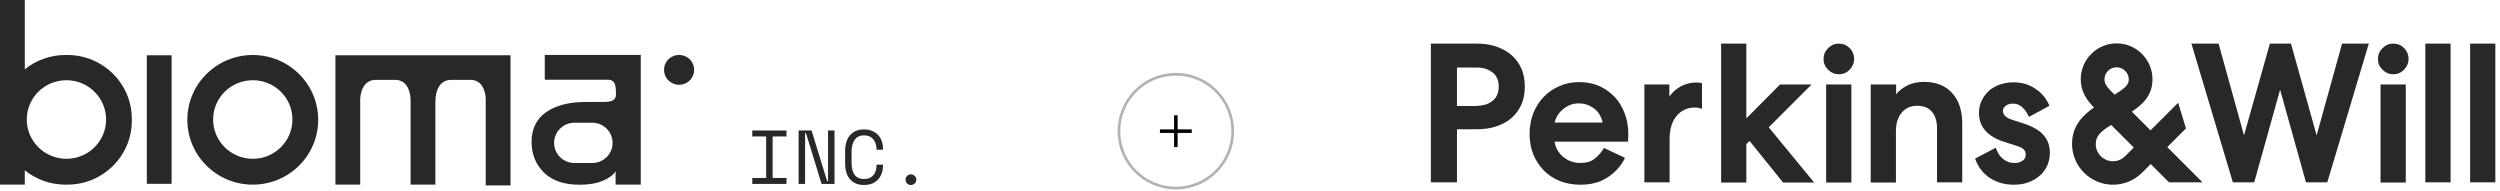<svg xmlns="http://www.w3.org/2000/svg" width="472" height="36" viewBox="0 0 472 36" fill="none"><path d="M398.918 34.873C394.69 34.873 391.201 31.425 391.201 27.156C391.201 23.667 393.377 21.655 395.347 20.301C393.992 18.905 392.843 17.304 392.843 14.964C392.843 11.229 395.881 8.191 399.616 8.191C403.351 8.191 406.389 11.229 406.389 14.964C406.389 18.002 404.542 19.726 402.489 21.081L406.02 24.611L411.233 19.398L412.711 24.241L409.18 27.771L415.83 34.421H409.509L406.061 30.973L404.419 32.615C402.9 34.093 400.971 34.873 398.918 34.873ZM398.59 23.584C396.62 24.816 395.675 25.678 395.675 27.197C395.675 28.962 397.112 30.44 398.918 30.44C399.78 30.44 400.519 30.152 401.217 29.495L402.859 27.854L398.59 23.584ZM399.616 12.707C398.344 12.707 397.317 13.733 397.317 15.005C397.317 15.95 397.974 16.647 399.165 17.797L399.247 17.879C401.217 16.606 401.915 16.032 401.915 15.005C401.915 13.733 400.889 12.707 399.616 12.707Z" fill="#282828"></path><path d="M270.148 34.462V8.232H278.728C280.082 8.232 281.314 8.397 282.422 8.766C283.53 9.135 284.515 9.669 285.336 10.367C286.157 11.065 286.773 11.927 287.225 12.912C287.676 13.938 287.881 15.088 287.881 16.36C287.881 17.633 287.676 18.782 287.225 19.767C286.773 20.752 286.157 21.614 285.336 22.312C284.515 23.01 283.571 23.502 282.463 23.872C281.355 24.241 280.123 24.405 278.769 24.405H275.074V34.421H270.148V34.462ZM278.81 19.972C280.041 19.972 281.067 19.644 281.806 19.028C282.586 18.412 282.956 17.509 282.956 16.36C282.956 15.17 282.586 14.308 281.806 13.692C281.026 13.076 280.041 12.748 278.81 12.748H275.074V20.013H278.81V19.972Z" fill="#282828"></path><path d="M298.349 34.873C296.954 34.873 295.64 34.627 294.491 34.175C293.3 33.682 292.274 33.026 291.453 32.164C290.632 31.302 289.935 30.276 289.483 29.126C288.99 27.936 288.785 26.622 288.785 25.227C288.785 23.872 289.031 22.558 289.483 21.368C289.976 20.178 290.632 19.151 291.453 18.289C292.274 17.427 293.3 16.73 294.45 16.237C295.599 15.744 296.831 15.498 298.185 15.498C299.54 15.498 300.771 15.744 301.921 16.237C303.029 16.73 304.014 17.427 304.835 18.289C305.656 19.151 306.272 20.178 306.723 21.368C307.175 22.558 307.421 23.831 307.421 25.186C307.421 25.514 307.421 25.965 307.38 26.499V26.745H293.506C293.588 27.279 293.711 27.73 293.957 28.182C294.245 28.716 294.614 29.167 295.025 29.537C295.476 29.906 295.969 30.234 296.543 30.44C297.118 30.645 297.734 30.768 298.349 30.768C299.458 30.768 300.361 30.522 300.977 30.029C301.633 29.537 302.208 28.921 302.701 28.141L302.824 27.936L306.764 29.783L306.682 30.07C305.902 31.507 304.794 32.697 303.398 33.559C302.003 34.462 300.32 34.873 298.349 34.873ZM302.577 23.133C302.495 22.681 302.331 22.271 302.126 21.86C301.88 21.368 301.551 20.957 301.141 20.629C300.73 20.301 300.279 20.013 299.745 19.808C299.211 19.603 298.637 19.521 298.021 19.521C297.405 19.521 296.872 19.644 296.338 19.849C295.804 20.096 295.353 20.383 294.942 20.752C294.532 21.122 294.204 21.532 293.957 21.984C293.752 22.353 293.629 22.723 293.506 23.133H302.577Z" fill="#282828"></path><path d="M310.457 34.462V15.95H315.178V18.248C315.629 17.591 316.204 17.017 316.902 16.565C317.928 15.909 319.036 15.58 320.268 15.58C320.678 15.58 320.965 15.621 321.335 15.703V15.826V20.547C321.335 20.547 320.965 20.424 320.76 20.383C320.555 20.342 320.391 20.301 320.021 20.301C318.544 20.301 317.353 20.875 316.491 21.943C315.629 23.01 315.219 24.447 315.219 26.253V34.421H310.457V34.462Z" fill="#282828"></path><path d="M336.646 34.462L330.325 26.622L329.709 27.197V34.462H324.947V8.232H329.709V22.353L336.071 15.95H342.023L333.937 24.036L342.516 34.462H336.646Z" fill="#282828"></path><path d="M347.155 14.02C346.375 14.02 345.718 13.733 345.143 13.158C344.569 12.584 344.281 11.927 344.281 11.147C344.281 10.326 344.569 9.669 345.143 9.094C345.718 8.52 346.375 8.232 347.155 8.232C347.976 8.232 348.673 8.52 349.248 9.094C349.782 9.669 350.069 10.367 350.069 11.106C350.069 11.886 349.782 12.543 349.248 13.117C348.673 13.733 347.976 14.02 347.155 14.02Z" fill="#282828"></path><path d="M349.536 15.949H344.774V34.462H349.536V15.949Z" fill="#282828"></path><path d="M365.709 34.462V24.2C365.709 22.887 365.381 21.82 364.724 21.081C364.108 20.342 363.164 19.972 361.933 19.972C360.742 19.972 359.798 20.383 359.059 21.245C358.321 22.107 357.951 23.256 357.951 24.734V34.462H353.189V15.95H357.992V17.797C358.485 17.181 359.1 16.689 359.839 16.278C360.783 15.744 361.933 15.457 363.246 15.457C365.504 15.457 367.31 16.155 368.583 17.591C369.855 18.987 370.471 20.916 370.471 23.338V34.421H365.709V34.462Z" fill="#282828"></path><path d="M380.199 34.873C378.475 34.873 376.956 34.421 375.684 33.6C374.411 32.738 373.508 31.589 372.975 30.152L372.893 29.947L376.792 27.895L376.915 28.182C377.203 28.962 377.654 29.619 378.27 30.07C378.845 30.522 379.501 30.768 380.281 30.768C380.897 30.768 381.431 30.645 381.841 30.358C382.252 30.111 382.457 29.701 382.457 29.167C382.457 28.757 382.334 28.428 382.046 28.182C381.759 27.895 381.266 27.689 380.569 27.484L378.393 26.786C375.232 25.76 373.631 23.954 373.631 21.327C373.631 20.465 373.796 19.644 374.165 18.946C374.493 18.248 374.986 17.633 375.561 17.099C376.135 16.606 376.833 16.237 377.613 15.95C378.393 15.703 379.214 15.539 380.117 15.539C381.636 15.539 382.99 15.909 384.181 16.688C385.371 17.427 386.274 18.494 386.849 19.767L386.931 19.972L383.073 22.066L382.949 21.82C382.621 21.163 382.211 20.588 381.718 20.177C381.225 19.767 380.692 19.562 380.076 19.562C379.501 19.562 379.05 19.685 378.68 19.972C378.352 20.219 378.147 20.547 378.147 20.957C378.147 21.696 378.762 22.271 379.994 22.64L382.128 23.338C383.852 23.913 385.125 24.652 385.864 25.555C386.644 26.458 387.013 27.566 387.013 28.839C387.013 29.824 386.808 30.686 386.439 31.425C386.069 32.164 385.577 32.82 384.92 33.313C384.304 33.847 383.565 34.216 382.744 34.503C382.005 34.75 381.102 34.873 380.199 34.873Z" fill="#282828"></path><path d="M451.828 14.02C451.049 14.02 450.392 13.733 449.817 13.158C449.242 12.584 448.955 11.927 448.955 11.147C448.955 10.326 449.242 9.669 449.817 9.094C450.392 8.52 451.049 8.232 451.828 8.232C452.649 8.232 453.347 8.52 453.922 9.094C454.456 9.669 454.743 10.367 454.743 11.106C454.743 11.886 454.456 12.543 453.922 13.117C453.347 13.733 452.649 14.02 451.828 14.02Z" fill="#282828"></path><path d="M454.209 15.949H449.447V34.462H454.209V15.949Z" fill="#282828"></path><path d="M462.665 8.232H457.903V34.421H462.665V8.232Z" fill="#282828"></path><path d="M471.122 8.232H466.36V34.421H471.122V8.232Z" fill="#282828"></path><path d="M421.577 34.462L413.736 8.232H418.867L423.67 25.555L428.555 8.232H432.536L437.38 25.555L442.183 8.232H447.232L439.392 34.421H435.369L430.484 16.935L425.599 34.421H421.577V34.462Z" fill="#282828"></path><circle opacity="0.3" cx="222" cy="24.764" r="10.744" stroke="black" stroke-width="0.512"></circle><line x1="222" y1="21.764" x2="222" y2="27.764" stroke="black" stroke-width="0.667"></line><line x1="225" y1="24.763" x2="219" y2="24.763" stroke="black" stroke-width="0.667"></line><g clip-path="url(#clip0_301_170)"><path fill-rule="evenodd" clip-rule="evenodd" d="M171.982 32.909C171.699 32.909 171.457 33.009 171.256 33.212C171.054 33.415 170.963 33.638 170.963 33.918C170.963 34.198 171.061 34.437 171.256 34.637C171.461 34.83 171.703 34.927 171.982 34.927C172.261 34.927 172.499 34.83 172.694 34.637C172.899 34.434 173 34.194 173 33.918C173 33.642 172.899 33.405 172.694 33.212C172.499 33.009 172.264 32.909 171.982 32.909Z" fill="#282828"></path><path fill-rule="evenodd" clip-rule="evenodd" d="M156.335 34.204H156.16L153.223 24.636H150.78V34.724H152V25.156H152.175L155.115 34.724H157.558V24.636H156.335V34.204Z" fill="#282828"></path><path fill-rule="evenodd" clip-rule="evenodd" d="M165.795 25.502C165.496 25.166 165.12 24.906 164.676 24.723C164.229 24.53 163.715 24.433 163.134 24.433C162.008 24.433 161.131 24.793 160.499 25.515C159.867 26.234 159.555 27.25 159.555 28.555V30.802C159.555 32.147 159.871 33.169 160.499 33.871C161.131 34.574 162.008 34.923 163.134 34.923C163.715 34.923 164.229 34.834 164.676 34.651C165.123 34.457 165.496 34.198 165.795 33.871C166.094 33.535 166.323 33.146 166.477 32.703C166.632 32.25 166.709 31.771 166.709 31.261V31.088H165.486V31.261C165.486 31.598 165.439 31.921 165.342 32.227C165.254 32.523 165.113 32.793 164.918 33.032C164.733 33.262 164.491 33.452 164.192 33.595C163.9 33.728 163.547 33.798 163.13 33.798C162.344 33.798 161.752 33.535 161.356 33.006C160.969 32.467 160.775 31.704 160.775 30.715V28.641C160.775 27.719 160.969 26.973 161.356 26.407C161.752 25.841 162.344 25.558 163.13 25.558C163.547 25.558 163.9 25.632 164.192 25.775C164.485 25.908 164.72 26.098 164.905 26.337C165.1 26.567 165.241 26.837 165.328 27.143C165.426 27.449 165.479 27.769 165.489 28.095V28.268H166.713V28.095C166.713 27.586 166.635 27.11 166.481 26.667C166.326 26.214 166.098 25.825 165.799 25.498L165.795 25.502Z" fill="#282828"></path><path fill-rule="evenodd" clip-rule="evenodd" d="M142.033 25.762H144.651V33.602H142.033V34.724H148.492V33.602H145.874V25.762H148.492V24.636H142.033V25.762Z" fill="#282828"></path><path d="M32.399 10.437H27.718V34.704H32.399V10.437Z" fill="#282828"></path><path fill-rule="evenodd" clip-rule="evenodd" d="M63.326 34.853H68.007V18.564C68.124 17.019 68.81 15.134 70.873 15.075H74.587C76.805 15.075 77.443 17.139 77.514 18.73V19.283C77.514 19.316 77.514 19.353 77.514 19.386V19.343V34.853H82.195V18.936L82.215 19.263C82.168 17.641 82.726 15.075 85.199 15.075H88.832C90.895 15.088 91.571 16.906 91.702 18.444V34.997H96.383V10.437H63.329V34.853H63.326Z" fill="#282828"></path><path d="M130.226 15.185C131.338 14.084 131.338 12.299 130.226 11.197C129.114 10.096 127.312 10.096 126.201 11.197C125.089 12.299 125.089 14.084 126.201 15.185C127.312 16.287 129.114 16.287 130.226 15.185Z" fill="#282828"></path><path fill-rule="evenodd" clip-rule="evenodd" d="M102.849 15.055H114.708C116.409 14.998 116.234 16.673 116.295 17.625V17.851C116.261 19.226 114.933 19.223 113.986 19.246H110.612C107.493 19.246 105.003 19.879 103.145 21.144C101.286 22.409 100.359 24.373 100.359 26.74C100.359 29.107 101.142 31.058 102.701 32.583C104.26 34.114 106.502 34.877 109.422 34.877C111.217 34.877 112.712 34.614 113.905 34.088C115.034 33.595 115.807 33.009 116.224 32.337V34.854H120.976V10.371H102.852V15.055H102.849ZM111.818 30.775H108.451C106.331 30.775 104.613 29.074 104.613 26.973C104.613 24.873 106.331 23.171 108.451 23.171H111.818C113.939 23.171 115.656 24.873 115.656 26.973C115.656 29.074 113.939 30.775 111.818 30.775Z" fill="#282828"></path><path fill-rule="evenodd" clip-rule="evenodd" d="M47.723 10.384C40.901 10.384 35.37 15.864 35.37 22.622C35.37 29.38 40.901 34.86 47.723 34.86C54.545 34.86 60.076 29.38 60.076 22.622C60.076 15.864 54.545 10.384 47.723 10.384ZM47.726 29.98C43.593 29.98 40.239 26.66 40.239 22.562C40.239 18.464 43.59 15.145 47.726 15.145C51.863 15.145 55.214 18.464 55.214 22.562C55.214 26.66 51.863 29.98 47.726 29.98Z" fill="#282828"></path><path fill-rule="evenodd" clip-rule="evenodd" d="M12.726 10.384H12.353C9.443 10.384 6.775 11.396 4.681 13.084V0H0V34.857H4.678V32.157C6.771 33.845 9.44 34.857 12.35 34.857H12.723C19.441 34.857 24.888 29.46 24.888 22.805V22.436C24.888 15.78 19.441 10.384 12.723 10.384H12.726ZM12.541 29.98C8.408 29.98 5.054 26.66 5.054 22.562C5.054 18.464 8.405 15.145 12.541 15.145C16.678 15.145 20.029 18.464 20.029 22.562C20.029 26.66 16.678 29.98 12.541 29.98Z" fill="#282828"></path></g><defs><clipPath id="clip0_301_170"><rect width="173" height="35" fill="white"></rect></clipPath></defs></svg>